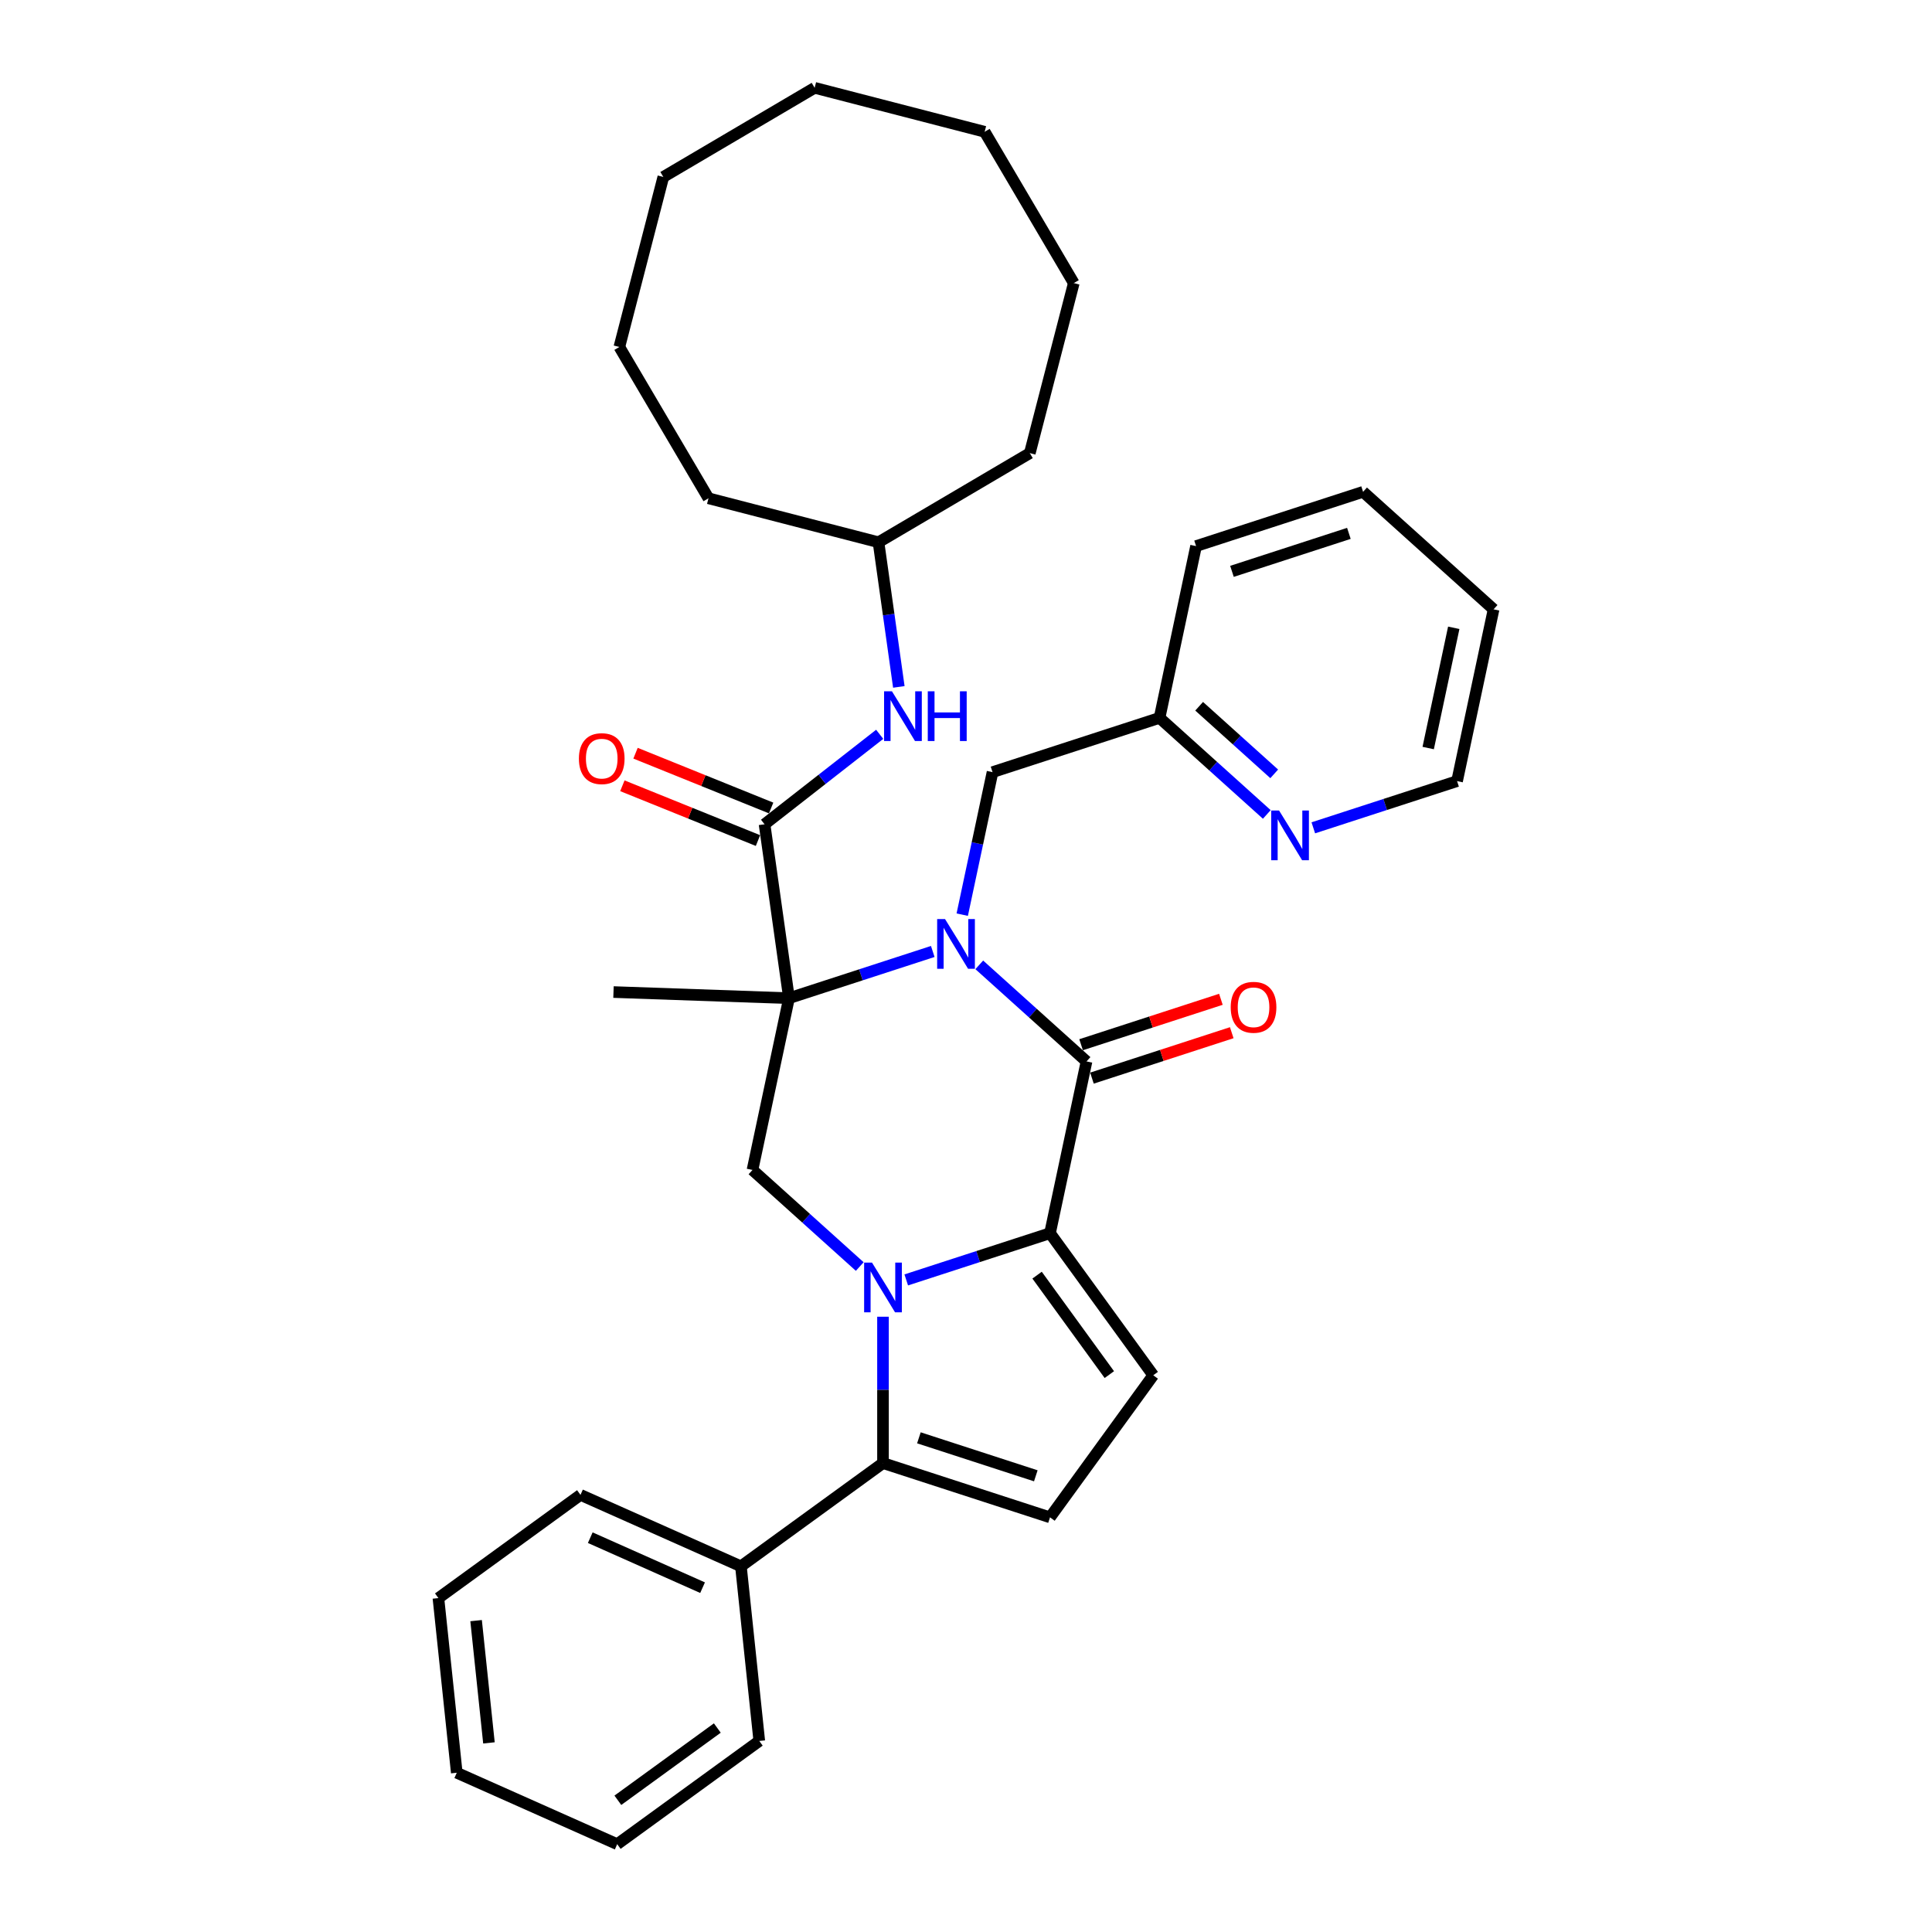 <?xml version='1.0' encoding='iso-8859-1'?>
<svg version='1.1' baseProfile='full'
              xmlns='http://www.w3.org/2000/svg'
                      xmlns:rdkit='http://www.rdkit.org/xml'
                      xmlns:xlink='http://www.w3.org/1999/xlink'
                  xml:space='preserve'
width='1000px' height='1000px' viewBox='0 0 1000 1000'>
<!-- END OF HEADER -->
<rect style='opacity:1.0;fill:#FFFFFF;stroke:none' width='1000' height='1000' x='0' y='0'> </rect>
<path class='bond-0' d='M 482.799,492.479 L 445.592,504.569' style='fill:none;fill-rule:evenodd;stroke:#0000FF;stroke-width:6px;stroke-linecap:butt;stroke-linejoin:miter;stroke-opacity:1' />
<path class='bond-0' d='M 445.592,504.569 L 408.385,516.658' style='fill:none;fill-rule:evenodd;stroke:#000000;stroke-width:6px;stroke-linecap:butt;stroke-linejoin:miter;stroke-opacity:1' />
<path class='bond-3' d='M 506.868,499.405 L 534.626,524.398' style='fill:none;fill-rule:evenodd;stroke:#0000FF;stroke-width:6px;stroke-linecap:butt;stroke-linejoin:miter;stroke-opacity:1' />
<path class='bond-3' d='M 534.626,524.398 L 562.384,549.391' style='fill:none;fill-rule:evenodd;stroke:#000000;stroke-width:6px;stroke-linecap:butt;stroke-linejoin:miter;stroke-opacity:1' />
<path class='bond-10' d='M 498.052,473.426 L 505.892,436.542' style='fill:none;fill-rule:evenodd;stroke:#0000FF;stroke-width:6px;stroke-linecap:butt;stroke-linejoin:miter;stroke-opacity:1' />
<path class='bond-10' d='M 505.892,436.542 L 513.732,399.658' style='fill:none;fill-rule:evenodd;stroke:#000000;stroke-width:6px;stroke-linecap:butt;stroke-linejoin:miter;stroke-opacity:1' />
<path class='bond-5' d='M 408.385,516.658 L 395.734,426.645' style='fill:none;fill-rule:evenodd;stroke:#000000;stroke-width:6px;stroke-linecap:butt;stroke-linejoin:miter;stroke-opacity:1' />
<path class='bond-6' d='M 408.385,516.658 L 389.486,605.569' style='fill:none;fill-rule:evenodd;stroke:#000000;stroke-width:6px;stroke-linecap:butt;stroke-linejoin:miter;stroke-opacity:1' />
<path class='bond-16' d='M 408.385,516.658 L 317.542,513.486' style='fill:none;fill-rule:evenodd;stroke:#000000;stroke-width:6px;stroke-linecap:butt;stroke-linejoin:miter;stroke-opacity:1' />
<path class='bond-1' d='M 469.071,662.481 L 506.278,650.392' style='fill:none;fill-rule:evenodd;stroke:#0000FF;stroke-width:6px;stroke-linecap:butt;stroke-linejoin:miter;stroke-opacity:1' />
<path class='bond-1' d='M 506.278,650.392 L 543.485,638.303' style='fill:none;fill-rule:evenodd;stroke:#000000;stroke-width:6px;stroke-linecap:butt;stroke-linejoin:miter;stroke-opacity:1' />
<path class='bond-4' d='M 457.036,681.535 L 457.036,719.412' style='fill:none;fill-rule:evenodd;stroke:#0000FF;stroke-width:6px;stroke-linecap:butt;stroke-linejoin:miter;stroke-opacity:1' />
<path class='bond-4' d='M 457.036,719.412 L 457.036,757.289' style='fill:none;fill-rule:evenodd;stroke:#000000;stroke-width:6px;stroke-linecap:butt;stroke-linejoin:miter;stroke-opacity:1' />
<path class='bond-34' d='M 445.001,655.555 L 417.244,630.562' style='fill:none;fill-rule:evenodd;stroke:#0000FF;stroke-width:6px;stroke-linecap:butt;stroke-linejoin:miter;stroke-opacity:1' />
<path class='bond-34' d='M 417.244,630.562 L 389.486,605.569' style='fill:none;fill-rule:evenodd;stroke:#000000;stroke-width:6px;stroke-linecap:butt;stroke-linejoin:miter;stroke-opacity:1' />
<path class='bond-2' d='M 543.485,638.303 L 562.384,549.391' style='fill:none;fill-rule:evenodd;stroke:#000000;stroke-width:6px;stroke-linecap:butt;stroke-linejoin:miter;stroke-opacity:1' />
<path class='bond-7' d='M 543.485,638.303 L 596.913,711.84' style='fill:none;fill-rule:evenodd;stroke:#000000;stroke-width:6px;stroke-linecap:butt;stroke-linejoin:miter;stroke-opacity:1' />
<path class='bond-7' d='M 536.792,660.019 L 574.191,711.495' style='fill:none;fill-rule:evenodd;stroke:#000000;stroke-width:6px;stroke-linecap:butt;stroke-linejoin:miter;stroke-opacity:1' />
<path class='bond-11' d='M 565.192,558.036 L 601.372,546.281' style='fill:none;fill-rule:evenodd;stroke:#000000;stroke-width:6px;stroke-linecap:butt;stroke-linejoin:miter;stroke-opacity:1' />
<path class='bond-11' d='M 601.372,546.281 L 637.552,534.525' style='fill:none;fill-rule:evenodd;stroke:#FF0000;stroke-width:6px;stroke-linecap:butt;stroke-linejoin:miter;stroke-opacity:1' />
<path class='bond-11' d='M 559.575,540.747 L 595.754,528.991' style='fill:none;fill-rule:evenodd;stroke:#000000;stroke-width:6px;stroke-linecap:butt;stroke-linejoin:miter;stroke-opacity:1' />
<path class='bond-11' d='M 595.754,528.991 L 631.934,517.236' style='fill:none;fill-rule:evenodd;stroke:#FF0000;stroke-width:6px;stroke-linecap:butt;stroke-linejoin:miter;stroke-opacity:1' />
<path class='bond-13' d='M 457.036,757.289 L 383.498,810.718' style='fill:none;fill-rule:evenodd;stroke:#000000;stroke-width:6px;stroke-linecap:butt;stroke-linejoin:miter;stroke-opacity:1' />
<path class='bond-35' d='M 457.036,757.289 L 543.485,785.378' style='fill:none;fill-rule:evenodd;stroke:#000000;stroke-width:6px;stroke-linecap:butt;stroke-linejoin:miter;stroke-opacity:1' />
<path class='bond-35' d='M 475.621,744.213 L 536.135,763.875' style='fill:none;fill-rule:evenodd;stroke:#000000;stroke-width:6px;stroke-linecap:butt;stroke-linejoin:miter;stroke-opacity:1' />
<path class='bond-9' d='M 395.734,426.645 L 425.531,403.365' style='fill:none;fill-rule:evenodd;stroke:#000000;stroke-width:6px;stroke-linecap:butt;stroke-linejoin:miter;stroke-opacity:1' />
<path class='bond-9' d='M 425.531,403.365 L 455.328,380.085' style='fill:none;fill-rule:evenodd;stroke:#0000FF;stroke-width:6px;stroke-linecap:butt;stroke-linejoin:miter;stroke-opacity:1' />
<path class='bond-12' d='M 399.139,418.217 L 364.044,404.038' style='fill:none;fill-rule:evenodd;stroke:#000000;stroke-width:6px;stroke-linecap:butt;stroke-linejoin:miter;stroke-opacity:1' />
<path class='bond-12' d='M 364.044,404.038 L 328.95,389.859' style='fill:none;fill-rule:evenodd;stroke:#FF0000;stroke-width:6px;stroke-linecap:butt;stroke-linejoin:miter;stroke-opacity:1' />
<path class='bond-12' d='M 392.329,435.073 L 357.234,420.894' style='fill:none;fill-rule:evenodd;stroke:#000000;stroke-width:6px;stroke-linecap:butt;stroke-linejoin:miter;stroke-opacity:1' />
<path class='bond-12' d='M 357.234,420.894 L 322.139,406.714' style='fill:none;fill-rule:evenodd;stroke:#FF0000;stroke-width:6px;stroke-linecap:butt;stroke-linejoin:miter;stroke-opacity:1' />
<path class='bond-8' d='M 596.913,711.84 L 543.485,785.378' style='fill:none;fill-rule:evenodd;stroke:#000000;stroke-width:6px;stroke-linecap:butt;stroke-linejoin:miter;stroke-opacity:1' />
<path class='bond-17' d='M 465.234,355.539 L 459.973,318.105' style='fill:none;fill-rule:evenodd;stroke:#0000FF;stroke-width:6px;stroke-linecap:butt;stroke-linejoin:miter;stroke-opacity:1' />
<path class='bond-17' d='M 459.973,318.105 L 454.712,280.67' style='fill:none;fill-rule:evenodd;stroke:#000000;stroke-width:6px;stroke-linecap:butt;stroke-linejoin:miter;stroke-opacity:1' />
<path class='bond-15' d='M 513.732,399.658 L 600.181,371.569' style='fill:none;fill-rule:evenodd;stroke:#000000;stroke-width:6px;stroke-linecap:butt;stroke-linejoin:miter;stroke-opacity:1' />
<path class='bond-19' d='M 383.498,810.718 L 300.459,773.746' style='fill:none;fill-rule:evenodd;stroke:#000000;stroke-width:6px;stroke-linecap:butt;stroke-linejoin:miter;stroke-opacity:1' />
<path class='bond-19' d='M 363.648,821.78 L 305.521,795.9' style='fill:none;fill-rule:evenodd;stroke:#000000;stroke-width:6px;stroke-linecap:butt;stroke-linejoin:miter;stroke-opacity:1' />
<path class='bond-20' d='M 383.498,810.718 L 393,901.117' style='fill:none;fill-rule:evenodd;stroke:#000000;stroke-width:6px;stroke-linecap:butt;stroke-linejoin:miter;stroke-opacity:1' />
<path class='bond-14' d='M 655.696,421.555 L 627.939,396.562' style='fill:none;fill-rule:evenodd;stroke:#0000FF;stroke-width:6px;stroke-linecap:butt;stroke-linejoin:miter;stroke-opacity:1' />
<path class='bond-14' d='M 627.939,396.562 L 600.181,371.569' style='fill:none;fill-rule:evenodd;stroke:#000000;stroke-width:6px;stroke-linecap:butt;stroke-linejoin:miter;stroke-opacity:1' />
<path class='bond-14' d='M 659.533,400.547 L 640.103,383.052' style='fill:none;fill-rule:evenodd;stroke:#0000FF;stroke-width:6px;stroke-linecap:butt;stroke-linejoin:miter;stroke-opacity:1' />
<path class='bond-14' d='M 640.103,383.052 L 620.673,365.557' style='fill:none;fill-rule:evenodd;stroke:#000000;stroke-width:6px;stroke-linecap:butt;stroke-linejoin:miter;stroke-opacity:1' />
<path class='bond-18' d='M 679.766,428.481 L 716.973,416.392' style='fill:none;fill-rule:evenodd;stroke:#0000FF;stroke-width:6px;stroke-linecap:butt;stroke-linejoin:miter;stroke-opacity:1' />
<path class='bond-18' d='M 716.973,416.392 L 754.18,404.302' style='fill:none;fill-rule:evenodd;stroke:#000000;stroke-width:6px;stroke-linecap:butt;stroke-linejoin:miter;stroke-opacity:1' />
<path class='bond-21' d='M 600.181,371.569 L 619.08,282.658' style='fill:none;fill-rule:evenodd;stroke:#000000;stroke-width:6px;stroke-linecap:butt;stroke-linejoin:miter;stroke-opacity:1' />
<path class='bond-22' d='M 454.712,280.67 L 533.032,234.536' style='fill:none;fill-rule:evenodd;stroke:#000000;stroke-width:6px;stroke-linecap:butt;stroke-linejoin:miter;stroke-opacity:1' />
<path class='bond-23' d='M 454.712,280.67 L 366.71,257.911' style='fill:none;fill-rule:evenodd;stroke:#000000;stroke-width:6px;stroke-linecap:butt;stroke-linejoin:miter;stroke-opacity:1' />
<path class='bond-36' d='M 754.18,404.302 L 773.078,315.391' style='fill:none;fill-rule:evenodd;stroke:#000000;stroke-width:6px;stroke-linecap:butt;stroke-linejoin:miter;stroke-opacity:1' />
<path class='bond-36' d='M 739.232,387.186 L 752.461,324.948' style='fill:none;fill-rule:evenodd;stroke:#000000;stroke-width:6px;stroke-linecap:butt;stroke-linejoin:miter;stroke-opacity:1' />
<path class='bond-25' d='M 300.459,773.746 L 226.922,827.174' style='fill:none;fill-rule:evenodd;stroke:#000000;stroke-width:6px;stroke-linecap:butt;stroke-linejoin:miter;stroke-opacity:1' />
<path class='bond-26' d='M 393,901.117 L 319.462,954.545' style='fill:none;fill-rule:evenodd;stroke:#000000;stroke-width:6px;stroke-linecap:butt;stroke-linejoin:miter;stroke-opacity:1' />
<path class='bond-26' d='M 371.283,894.424 L 319.807,931.824' style='fill:none;fill-rule:evenodd;stroke:#000000;stroke-width:6px;stroke-linecap:butt;stroke-linejoin:miter;stroke-opacity:1' />
<path class='bond-27' d='M 619.08,282.658 L 705.528,254.569' style='fill:none;fill-rule:evenodd;stroke:#000000;stroke-width:6px;stroke-linecap:butt;stroke-linejoin:miter;stroke-opacity:1' />
<path class='bond-27' d='M 637.665,295.734 L 698.179,276.072' style='fill:none;fill-rule:evenodd;stroke:#000000;stroke-width:6px;stroke-linecap:butt;stroke-linejoin:miter;stroke-opacity:1' />
<path class='bond-28' d='M 533.032,234.536 L 555.791,146.534' style='fill:none;fill-rule:evenodd;stroke:#000000;stroke-width:6px;stroke-linecap:butt;stroke-linejoin:miter;stroke-opacity:1' />
<path class='bond-29' d='M 366.71,257.911 L 320.576,179.591' style='fill:none;fill-rule:evenodd;stroke:#000000;stroke-width:6px;stroke-linecap:butt;stroke-linejoin:miter;stroke-opacity:1' />
<path class='bond-24' d='M 773.078,315.391 L 705.528,254.569' style='fill:none;fill-rule:evenodd;stroke:#000000;stroke-width:6px;stroke-linecap:butt;stroke-linejoin:miter;stroke-opacity:1' />
<path class='bond-38' d='M 226.922,827.174 L 236.423,917.574' style='fill:none;fill-rule:evenodd;stroke:#000000;stroke-width:6px;stroke-linecap:butt;stroke-linejoin:miter;stroke-opacity:1' />
<path class='bond-38' d='M 246.427,838.834 L 253.078,902.114' style='fill:none;fill-rule:evenodd;stroke:#000000;stroke-width:6px;stroke-linecap:butt;stroke-linejoin:miter;stroke-opacity:1' />
<path class='bond-32' d='M 319.462,954.545 L 236.423,917.574' style='fill:none;fill-rule:evenodd;stroke:#000000;stroke-width:6px;stroke-linecap:butt;stroke-linejoin:miter;stroke-opacity:1' />
<path class='bond-31' d='M 555.791,146.534 L 509.657,68.213' style='fill:none;fill-rule:evenodd;stroke:#000000;stroke-width:6px;stroke-linecap:butt;stroke-linejoin:miter;stroke-opacity:1' />
<path class='bond-33' d='M 320.576,179.591 L 343.335,91.589' style='fill:none;fill-rule:evenodd;stroke:#000000;stroke-width:6px;stroke-linecap:butt;stroke-linejoin:miter;stroke-opacity:1' />
<path class='bond-30' d='M 421.655,45.455 L 343.335,91.589' style='fill:none;fill-rule:evenodd;stroke:#000000;stroke-width:6px;stroke-linecap:butt;stroke-linejoin:miter;stroke-opacity:1' />
<path class='bond-37' d='M 421.655,45.455 L 509.657,68.213' style='fill:none;fill-rule:evenodd;stroke:#000000;stroke-width:6px;stroke-linecap:butt;stroke-linejoin:miter;stroke-opacity:1' />
<path  class='atom-0' d='M 489.143 475.698
L 497.579 489.333
Q 498.415 490.678, 499.76 493.114
Q 501.105 495.55, 501.178 495.695
L 501.178 475.698
L 504.596 475.698
L 504.596 501.44
L 501.069 501.44
L 492.016 486.533
Q 490.961 484.788, 489.834 482.788
Q 488.743 480.788, 488.416 480.17
L 488.416 501.44
L 485.071 501.44
L 485.071 475.698
L 489.143 475.698
' fill='#0000FF'/>
<path  class='atom-2' d='M 451.346 653.521
L 459.781 667.155
Q 460.617 668.5, 461.963 670.937
Q 463.308 673.373, 463.381 673.518
L 463.381 653.521
L 466.799 653.521
L 466.799 679.263
L 463.272 679.263
L 454.218 664.356
Q 453.164 662.61, 452.037 660.611
Q 450.946 658.611, 450.619 657.993
L 450.619 679.263
L 447.274 679.263
L 447.274 653.521
L 451.346 653.521
' fill='#0000FF'/>
<path  class='atom-10' d='M 461.672 357.812
L 470.108 371.446
Q 470.944 372.792, 472.289 375.228
Q 473.634 377.664, 473.707 377.809
L 473.707 357.812
L 477.125 357.812
L 477.125 383.554
L 473.598 383.554
L 464.545 368.647
Q 463.49 366.902, 462.363 364.902
Q 461.272 362.902, 460.945 362.284
L 460.945 383.554
L 457.6 383.554
L 457.6 357.812
L 461.672 357.812
' fill='#0000FF'/>
<path  class='atom-10' d='M 480.215 357.812
L 483.706 357.812
L 483.706 368.756
L 496.868 368.756
L 496.868 357.812
L 500.358 357.812
L 500.358 383.554
L 496.868 383.554
L 496.868 371.665
L 483.706 371.665
L 483.706 383.554
L 480.215 383.554
L 480.215 357.812
' fill='#0000FF'/>
<path  class='atom-12' d='M 637.016 521.375
Q 637.016 515.194, 640.07 511.74
Q 643.124 508.286, 648.832 508.286
Q 654.541 508.286, 657.595 511.74
Q 660.649 515.194, 660.649 521.375
Q 660.649 527.629, 657.558 531.192
Q 654.468 534.719, 648.832 534.719
Q 643.16 534.719, 640.07 531.192
Q 637.016 527.665, 637.016 521.375
M 648.832 531.81
Q 652.759 531.81, 654.868 529.192
Q 657.013 526.538, 657.013 521.375
Q 657.013 516.321, 654.868 513.776
Q 652.759 511.195, 648.832 511.195
Q 644.906 511.195, 642.76 513.74
Q 640.652 516.285, 640.652 521.375
Q 640.652 526.575, 642.76 529.192
Q 644.906 531.81, 648.832 531.81
' fill='#FF0000'/>
<path  class='atom-13' d='M 299.639 392.667
Q 299.639 386.486, 302.693 383.032
Q 305.747 379.578, 311.455 379.578
Q 317.164 379.578, 320.218 383.032
Q 323.272 386.486, 323.272 392.667
Q 323.272 398.921, 320.182 402.484
Q 317.091 406.011, 311.455 406.011
Q 305.783 406.011, 302.693 402.484
Q 299.639 398.957, 299.639 392.667
M 311.455 403.102
Q 315.382 403.102, 317.491 400.484
Q 319.636 397.83, 319.636 392.667
Q 319.636 387.613, 317.491 385.068
Q 315.382 382.486, 311.455 382.486
Q 307.529 382.486, 305.383 385.031
Q 303.275 387.577, 303.275 392.667
Q 303.275 397.866, 305.383 400.484
Q 307.529 403.102, 311.455 403.102
' fill='#FF0000'/>
<path  class='atom-15' d='M 662.041 419.52
L 670.476 433.155
Q 671.312 434.5, 672.658 436.936
Q 674.003 439.372, 674.076 439.518
L 674.076 419.52
L 677.493 419.52
L 677.493 445.262
L 673.967 445.262
L 664.913 430.355
Q 663.859 428.61, 662.732 426.61
Q 661.641 424.61, 661.314 423.992
L 661.314 445.262
L 657.969 445.262
L 657.969 419.52
L 662.041 419.52
' fill='#0000FF'/>
</svg>
